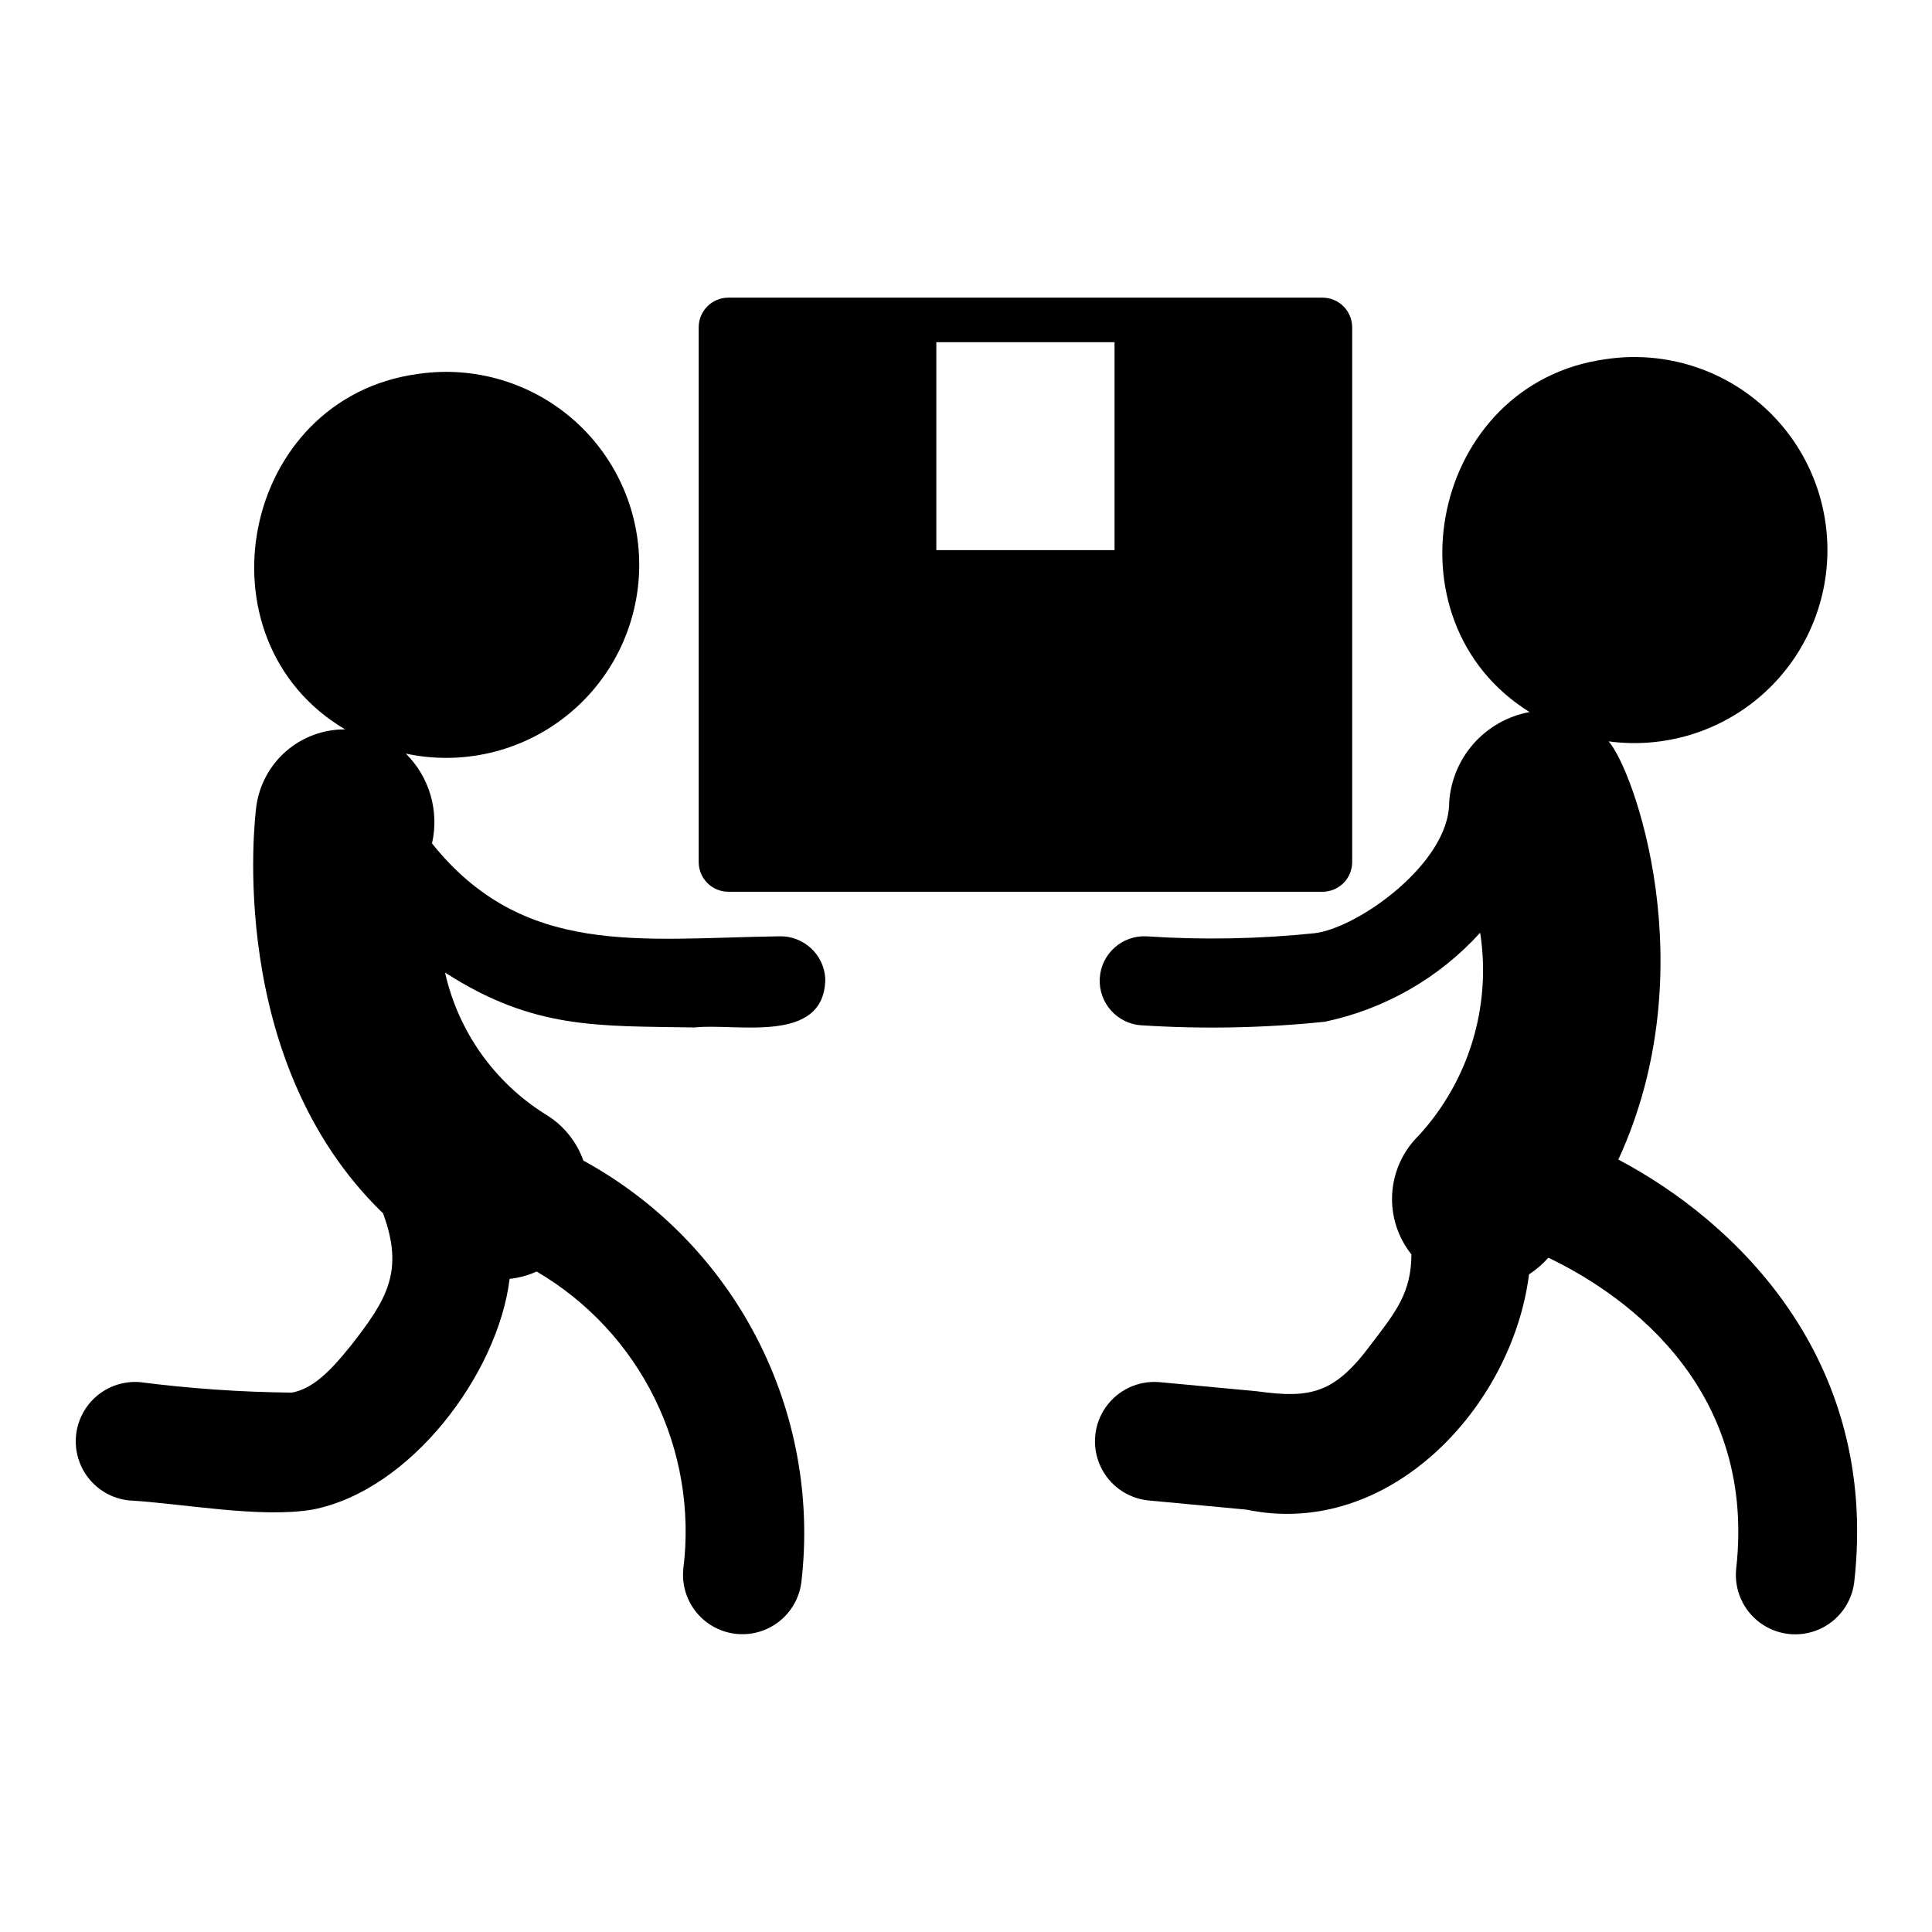 <?xml version="1.0" encoding="UTF-8"?>
<!-- Uploaded to: SVG Find, www.svgrepo.com, Generator: SVG Find Mixer Tools -->
<svg fill="#000000" width="800px" height="800px" version="1.1" viewBox="144 144 512 512" xmlns="http://www.w3.org/2000/svg">
 <g>
  <path d="m572.88 451.3c23.371-50.723 3.824-103.8-2.586-110.83 14.684 1.98 29.508-2.504 40.633-12.293 11.125-9.789 17.457-23.922 17.359-38.742s-6.617-28.867-17.867-38.508c-11.254-9.641-26.137-13.93-40.793-11.754-46.324 6.254-59.43 69.168-20.273 93.531-5.723 1.043-10.93 3.977-14.793 8.324-3.863 4.348-6.156 9.867-6.519 15.672 0 16.07-24.254 33.297-35.707 34.617-14.773 1.531-29.648 1.809-44.465 0.82-6.516-0.344-12.074 4.652-12.422 11.168-0.344 6.512 4.656 12.074 11.168 12.418 16.141 1.035 32.336 0.719 48.422-0.945 15.891-3.312 30.32-11.574 41.223-23.598 3.016 19.461-2.973 39.234-16.281 53.75-4.172 4.078-6.676 9.559-7.031 15.379-0.359 5.82 1.457 11.566 5.098 16.125-0.074 10.184-4.07 15.16-10.805 23.961-9.531 12.863-15.941 14.289-29.992 12.32l-26.082-2.445-0.004 0.004c-5.555-0.441-10.926 2.086-14.129 6.644-3.203 4.562-3.754 10.473-1.457 15.547 2.301 5.078 7.109 8.559 12.648 9.156l26.078 2.445c37.883 7.918 70.496-27.301 74.902-62.348h0.004c1.895-1.234 3.617-2.715 5.121-4.41 17.102 8.16 55.367 32.195 49.789 82.324h-0.004c-0.621 5.59 1.789 11.09 6.32 14.422 4.531 3.332 10.496 3.996 15.648 1.738s8.707-7.094 9.328-12.684c6.602-59.344-31.812-95.602-62.531-111.81z"/>
  <path d="m178.12 541.62c14.012 0.777 34.84 4.801 48.734 2.43 26.035-5.066 49.137-36.027 52.199-61.137 2.477-0.266 4.894-0.922 7.164-1.945 13.477 7.891 24.344 19.562 31.25 33.57 6.91 14.004 9.559 29.73 7.617 45.227-0.562 5.59 1.895 11.055 6.449 14.34 4.559 3.289 10.52 3.898 15.645 1.605 5.129-2.293 8.645-7.144 9.23-12.734 2.531-22.211-1.621-44.672-11.914-64.512-10.297-19.844-26.273-36.168-45.891-46.887-1.836-5.18-5.434-9.547-10.164-12.34-13.477-8.465-23.016-21.965-26.496-37.496 23.574 15.18 40.527 14.094 66.129 14.551 10.887-1.238 34.477 4.699 34.641-12.898-0.34-6.496-5.832-11.512-12.332-11.262-36.863 0.535-67.652 5.648-91.895-24.613 1.953-8.598-0.668-17.598-6.934-23.805 14.824 3.172 30.293-0.398 42.23-9.742s19.113-23.504 19.594-38.656c0.48-15.152-5.789-29.734-17.109-39.816-11.32-10.082-26.531-14.621-41.527-12.395-46.922 6.356-59.449 70.418-19.285 94.191v0.004c-5.738-0.043-11.289 2.008-15.621 5.766-4.332 3.758-7.144 8.969-7.91 14.652-0.402 3.07-8.207 67.438 33.59 107.83 5.703 15.453 0.898 22.934-8.371 34.852-5.648 7.074-10.266 11.66-15.844 12.66v-0.004c-13.457-0.137-26.895-1.062-40.242-2.781-5.555-0.438-10.926 2.09-14.125 6.648-3.199 4.559-3.754 10.469-1.453 15.543 2.297 5.074 7.106 8.555 12.641 9.156z"/>
  <path d="m494.47 222.88h-157.44c-4.348 0-7.871 3.523-7.871 7.871v141.7c0 2.09 0.828 4.09 2.305 5.566 1.477 1.477 3.477 2.309 5.566 2.309h157.44c2.086 0 4.09-0.832 5.566-2.309 1.477-1.477 2.305-3.477 2.305-5.566v-141.7c0-2.086-0.828-4.09-2.305-5.566-1.477-1.477-3.481-2.305-5.566-2.305zm-55.105 66.914h-47.23v-55.105h47.23z"/>
 </g>
</svg>